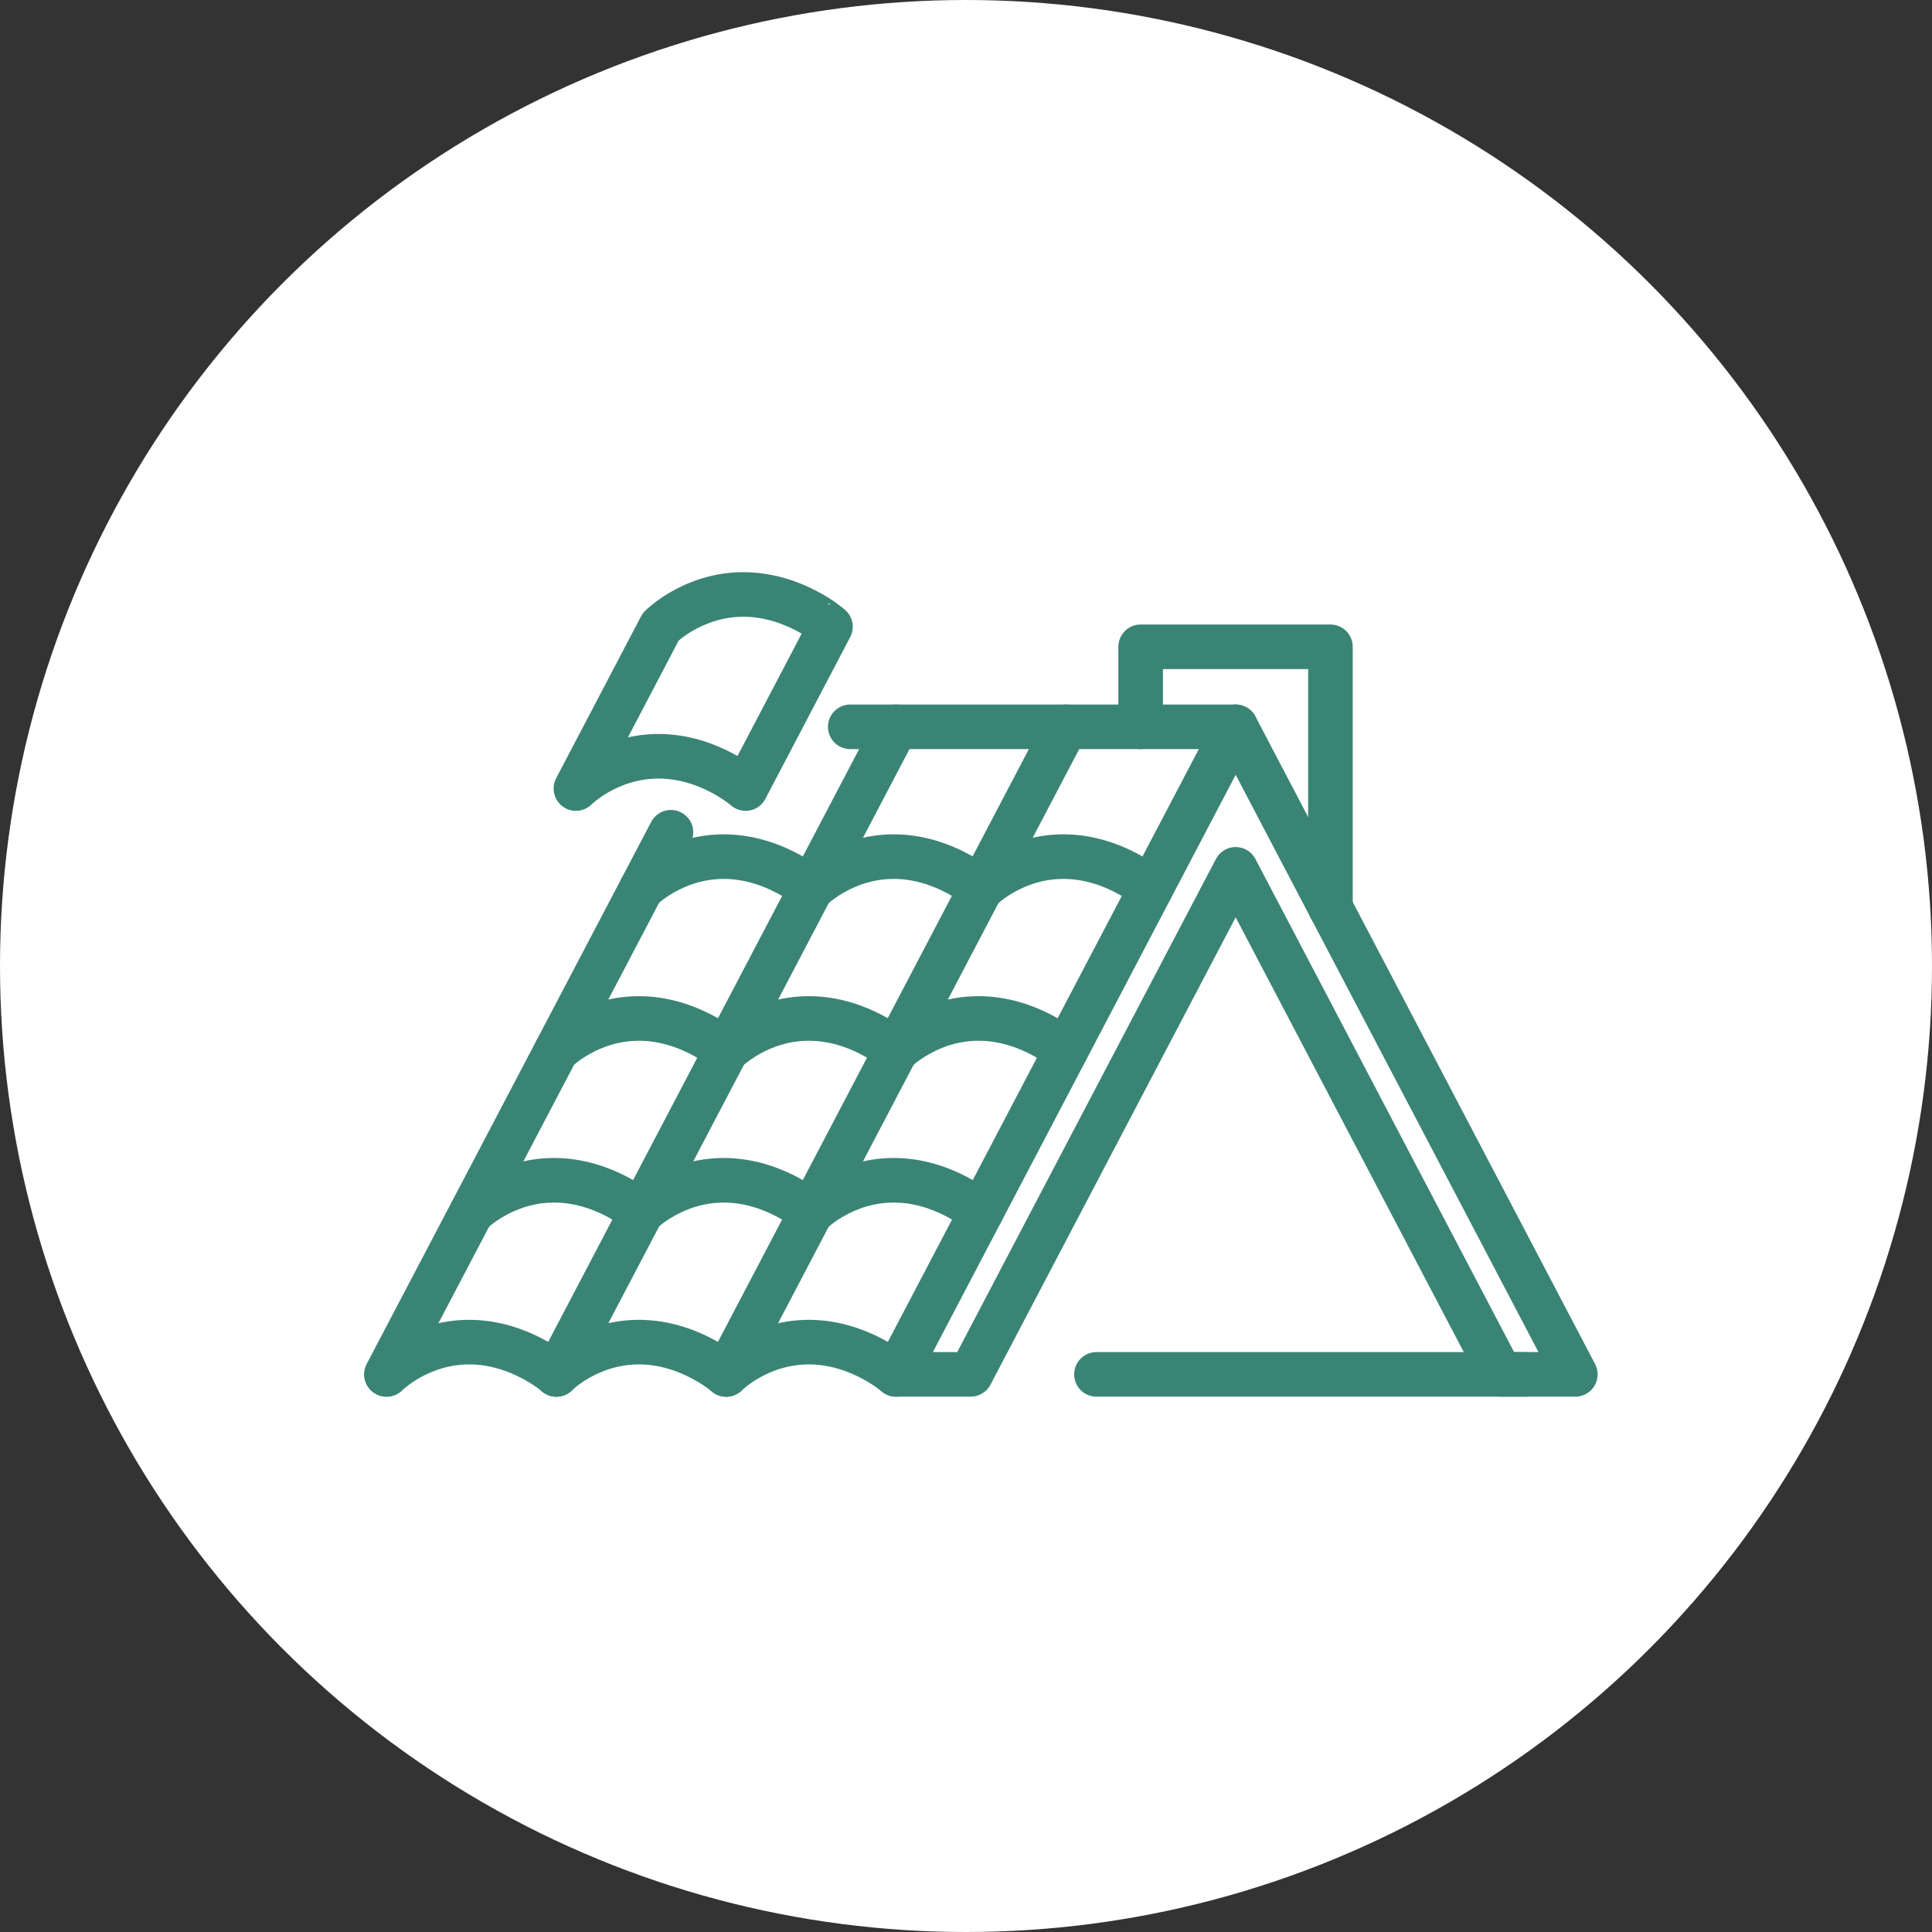 <svg width="65" height="65" viewBox="0 0 65 65" fill="none" xmlns="http://www.w3.org/2000/svg">
<rect x="0" y="0" width="65" height="65" fill="#333333" stroke="none"/>
<circle cx="32.5" cy="32.5" r="32.5" fill="white"/>
<path d="M28.606 24.453H41.572" stroke="#3A8476" stroke-width="1.5" stroke-miterlimit="10" stroke-linecap="round" stroke-linejoin="round"/>
<path d="M41.573 24.453L30.145 46.239H32.658L41.573 29.248L50.487 46.239H53L41.573 24.453Z" stroke="#3A8476" stroke-width="1.5" stroke-miterlimit="10" stroke-linecap="round" stroke-linejoin="round"/>
<path d="M44.761 30.538V21.761H41.573H38.376V24.453" stroke="#3A8476" stroke-width="1.5" stroke-miterlimit="10" stroke-linecap="round" stroke-linejoin="round"/>
<path d="M22.573 28L13 46.239" stroke="#3A8476" stroke-width="1.5" stroke-miterlimit="10" stroke-linecap="round" stroke-linejoin="round"/>
<path d="M51.307 46.239H36.889" stroke="#3A8476" stroke-width="1.5" stroke-miterlimit="10" stroke-linecap="round" stroke-linejoin="round"/>
<path d="M30.145 46.24C30.145 46.24 28.906 45.154 27.213 45.154C25.512 45.154 24.436 46.24 24.436 46.24" stroke="#3A8476" stroke-width="1.5" stroke-miterlimit="10" stroke-linecap="round" stroke-linejoin="round"/>
<path d="M24.427 46.24C24.427 46.24 23.188 45.154 21.496 45.154C19.795 45.154 18.718 46.24 18.718 46.24" stroke="#3A8476" stroke-width="1.5" stroke-miterlimit="10" stroke-linecap="round" stroke-linejoin="round"/>
<path d="M18.718 46.24C18.718 46.24 17.479 45.154 15.787 45.154C14.086 45.154 13.009 46.24 13.009 46.24" stroke="#3A8476" stroke-width="1.5" stroke-miterlimit="10" stroke-linecap="round" stroke-linejoin="round"/>
<path d="M33 40.794C33 40.794 31.761 39.709 30.069 39.709C28.368 39.709 27.291 40.794 27.291 40.794" stroke="#3A8476" stroke-width="1.5" stroke-miterlimit="10" stroke-linecap="round" stroke-linejoin="round"/>
<path d="M27.282 40.794C27.282 40.794 26.042 39.709 24.35 39.709C22.649 39.709 21.572 40.794 21.572 40.794" stroke="#3A8476" stroke-width="1.5" stroke-miterlimit="10" stroke-linecap="round" stroke-linejoin="round"/>
<path d="M21.573 40.794C21.573 40.794 20.333 39.709 18.641 39.709C16.94 39.709 15.863 40.794 15.863 40.794" stroke="#3A8476" stroke-width="1.5" stroke-miterlimit="10" stroke-linecap="round" stroke-linejoin="round"/>
<path d="M35.855 35.35C35.855 35.35 34.616 34.265 32.923 34.265C31.222 34.265 30.145 35.35 30.145 35.35" stroke="#3A8476" stroke-width="1.5" stroke-miterlimit="10" stroke-linecap="round" stroke-linejoin="round"/>
<path d="M30.145 35.35C30.145 35.35 28.906 34.265 27.213 34.265C25.512 34.265 24.436 35.35 24.436 35.35" stroke="#3A8476" stroke-width="1.5" stroke-miterlimit="10" stroke-linecap="round" stroke-linejoin="round"/>
<path d="M24.427 35.35C24.427 35.35 23.188 34.265 21.496 34.265C19.795 34.265 18.718 35.35 18.718 35.35" stroke="#3A8476" stroke-width="1.5" stroke-miterlimit="10" stroke-linecap="round" stroke-linejoin="round"/>
<path d="M38.709 29.906C38.709 29.906 37.47 28.82 35.778 28.82C34.077 28.82 33 29.906 33 29.906" stroke="#3A8476" stroke-width="1.5" stroke-miterlimit="10" stroke-linecap="round" stroke-linejoin="round"/>
<path d="M33 29.906C33 29.906 31.761 28.82 30.069 28.82C28.368 28.82 27.291 29.906 27.291 29.906" stroke="#3A8476" stroke-width="1.5" stroke-miterlimit="10" stroke-linecap="round" stroke-linejoin="round"/>
<path d="M27.282 29.906C27.282 29.906 26.042 28.82 24.35 28.82C22.649 28.82 21.572 29.906 21.572 29.906" stroke="#3A8476" stroke-width="1.5" stroke-miterlimit="10" stroke-linecap="round" stroke-linejoin="round"/>
<path d="M30.145 24.453L18.718 46.239" stroke="#3A8476" stroke-width="1.5" stroke-miterlimit="10" stroke-linecap="round" stroke-linejoin="round"/>
<path d="M35.855 24.453L24.428 46.239" stroke="#3A8476" stroke-width="1.5" stroke-miterlimit="10" stroke-linecap="round" stroke-linejoin="round"/>
<path d="M25.009 20C23.308 20 22.231 21.085 22.231 21.085L19.376 26.53C19.376 26.53 20.453 25.444 22.154 25.444C23.855 25.444 25.085 26.53 25.085 26.53L27.94 21.085C27.949 21.085 26.709 20 25.009 20Z" stroke="#3A8476" stroke-width="1.5" stroke-miterlimit="10" stroke-linecap="round" stroke-linejoin="round"/>
</svg>
